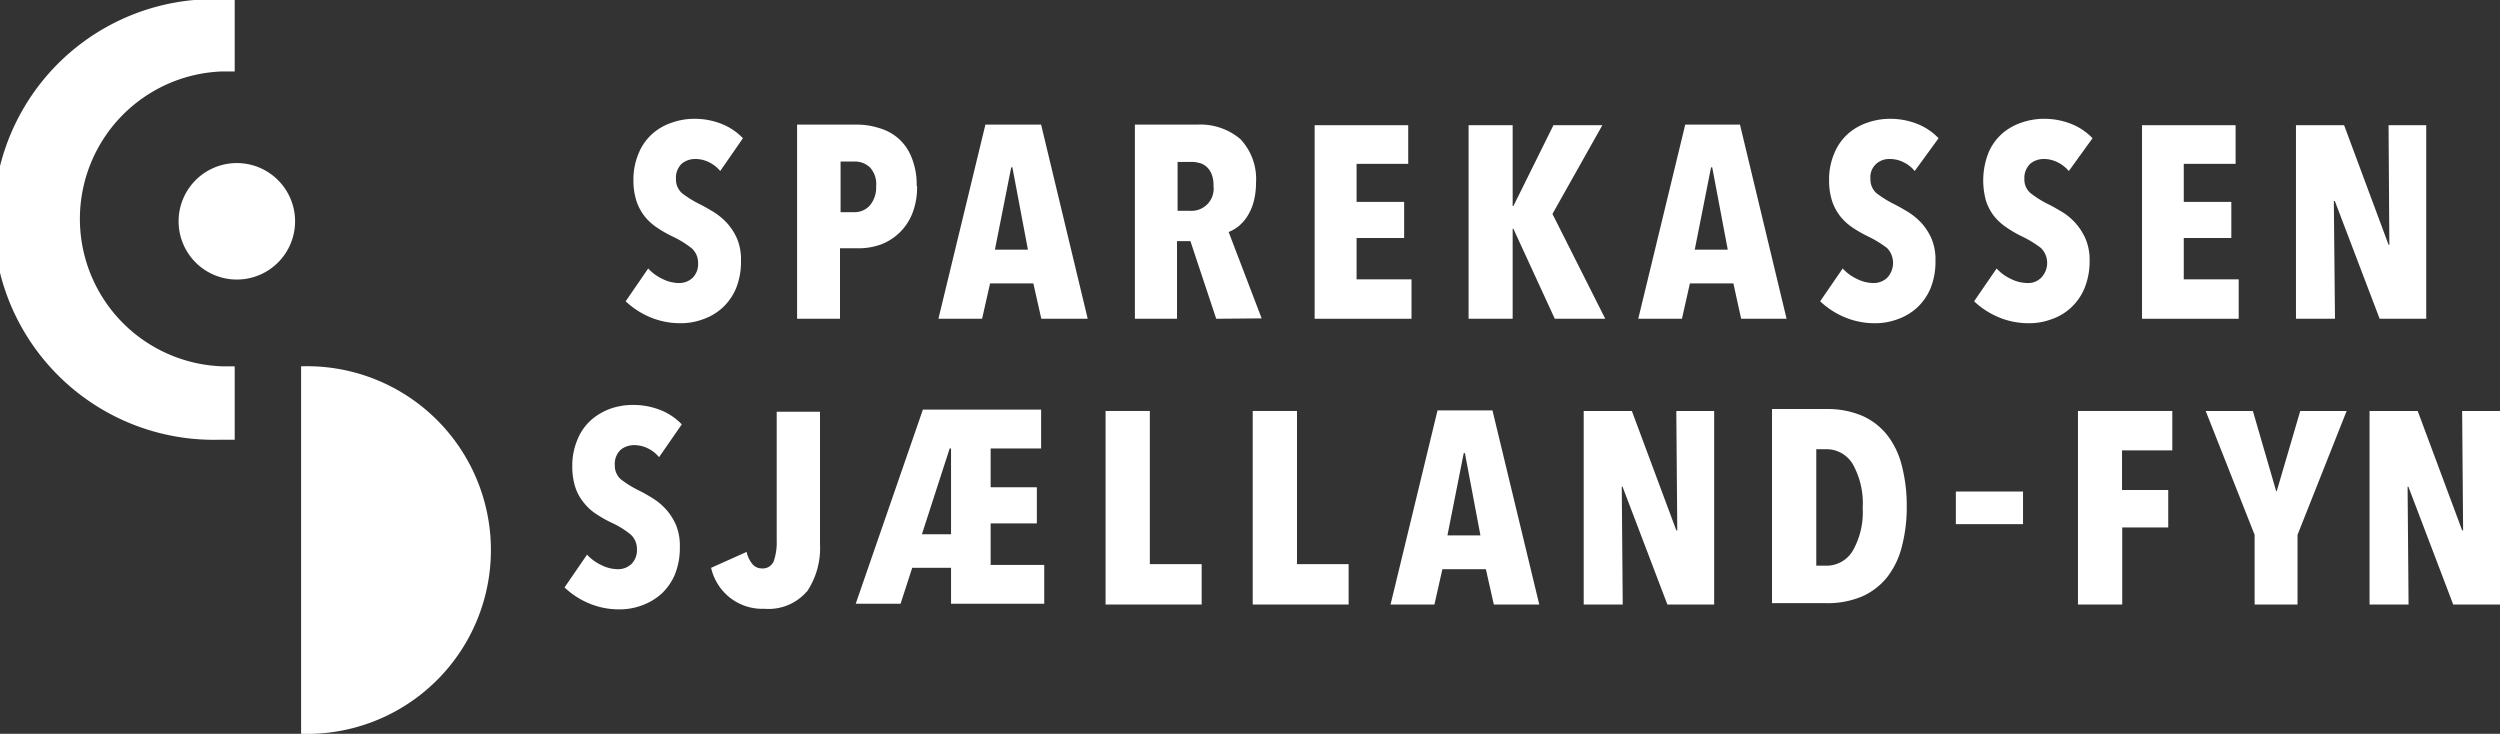 <svg id="Layer_1" data-name="Layer 1" xmlns="http://www.w3.org/2000/svg" viewBox="0 0 128.78 37.8"><rect x="0" y="0" width="128.78" height="37.8" fill="#333333" stroke="none"/><defs><style>.cls-1{fill:#fff;}</style></defs><path class="cls-1" d="M1358.47,650a1.75,1.75,0,0,0-.59-.46,1.56,1.56,0,0,0-.7-.16,1.09,1.09,0,0,0-.69.24,1,1,0,0,0-.3.79.94.94,0,0,0,.31.73,5.39,5.39,0,0,0,.92.57c.22.11.46.25.71.4a3.38,3.38,0,0,1,.69.57,3,3,0,0,1,.52.81,2.77,2.77,0,0,1,.2,1.12,3.67,3.67,0,0,1-.25,1.42,2.87,2.87,0,0,1-.69,1,2.9,2.9,0,0,1-1,.6,3.32,3.32,0,0,1-1.17.21,4,4,0,0,1-1.64-.34,4.18,4.18,0,0,1-1.19-.79l1.16-1.69a2.31,2.31,0,0,0,.74.54,1.91,1.91,0,0,0,.86.21,1,1,0,0,0,.69-.27,1,1,0,0,0,.28-.75,1,1,0,0,0-.34-.78,5.13,5.13,0,0,0-1-.61,6.41,6.41,0,0,1-.77-.44,2.85,2.85,0,0,1-.63-.57,2.62,2.62,0,0,1-.43-.79,3.4,3.4,0,0,1-.16-1.07,3.44,3.44,0,0,1,.28-1.43,2.69,2.69,0,0,1,.72-1,2.9,2.9,0,0,1,1-.56,3.47,3.47,0,0,1,1.09-.19,3.78,3.78,0,0,1,1.47.27,3.08,3.08,0,0,1,1.08.73Z" transform="translate(-1321.37 -641.19)"/><path class="cls-1" d="M1366.5,650.81a1.27,1.27,0,0,0-.32-1,1.13,1.13,0,0,0-.79-.3h-.72v2.61h.72a1.05,1.05,0,0,0,.79-.35,1.42,1.42,0,0,0,.32-1m2.11,0a3.66,3.66,0,0,1-.25,1.43,2.81,2.81,0,0,1-1.63,1.59,3.42,3.42,0,0,1-1.09.19h-1v3.63h-2.21v-10h3.1a3.65,3.65,0,0,1,1.07.16,2.67,2.67,0,0,1,1,.51,2.53,2.53,0,0,1,.72,1,3.72,3.72,0,0,1,.27,1.5" transform="translate(-1321.37 -641.19)"/><path class="cls-1" d="M1373.52,649.81h-.06l-.84,4.24h1.7Zm1.49,7.8-.41-1.82h-2.23l-.41,1.82h-2.25l2.42-10H1375l2.4,10Z" transform="translate(-1321.37 -641.19)"/><path class="cls-1" d="M1383.88,650.77a1.55,1.55,0,0,0-.1-.62,1,1,0,0,0-.27-.38.85.85,0,0,0-.38-.19,1.37,1.37,0,0,0-.4-.05h-.7v2.52h.66a1.14,1.14,0,0,0,1.19-1.28m.14,6.84-1.33-4H1382v4h-2.17v-10h3.19a3.19,3.19,0,0,1,2.25.75,3,3,0,0,1,.8,2.25,3.77,3.77,0,0,1-.13,1,2.67,2.67,0,0,1-.33.74,2.08,2.08,0,0,1-.46.51,1.91,1.91,0,0,1-.49.28l1.7,4.45Z" transform="translate(-1321.37 -641.19)"/><polygon class="cls-1" points="67.72 16.42 67.72 6.45 72.54 6.45 72.54 8.44 69.88 8.44 69.88 10.4 72.33 10.4 72.33 12.26 69.88 12.26 69.88 14.39 72.71 14.39 72.71 16.42 67.72 16.42"/><polygon class="cls-1" points="80.09 16.42 77.96 11.79 77.92 11.79 77.92 16.42 75.65 16.42 75.65 6.45 77.92 6.45 77.92 10.61 77.96 10.61 80.02 6.45 82.54 6.45 79.97 11.02 82.69 16.42 80.09 16.42"/><path class="cls-1" d="M1409.57,649.81h-.06l-.84,4.24h1.7Zm1.49,7.8-.4-1.82h-2.24l-.41,1.82h-2.25l2.42-10H1411l2.4,10Z" transform="translate(-1321.37 -641.19)"/><path class="cls-1" d="M1420,650a1.66,1.66,0,0,0-.59-.46,1.56,1.56,0,0,0-.7-.16,1,1,0,0,0-.68.24.92.92,0,0,0-.31.79.94.94,0,0,0,.31.73,5.39,5.39,0,0,0,.92.57c.22.11.46.25.71.4a3.38,3.38,0,0,1,.69.57,3,3,0,0,1,.52.81,2.77,2.77,0,0,1,.2,1.12,3.67,3.67,0,0,1-.25,1.42,2.87,2.87,0,0,1-.69,1,2.9,2.9,0,0,1-1,.6,3.28,3.28,0,0,1-1.17.21,4,4,0,0,1-1.64-.34,4.18,4.18,0,0,1-1.19-.79l1.16-1.69a2.31,2.31,0,0,0,.74.54,1.91,1.91,0,0,0,.86.21,1,1,0,0,0,.69-.27,1.11,1.11,0,0,0,0-1.53,5.61,5.61,0,0,0-1-.61,6.41,6.41,0,0,1-.77-.44,2.85,2.85,0,0,1-.63-.57,2.62,2.62,0,0,1-.43-.79,3.4,3.4,0,0,1-.16-1.07,3.44,3.44,0,0,1,.28-1.43,2.69,2.69,0,0,1,.72-1,2.9,2.9,0,0,1,1-.56,3.47,3.47,0,0,1,1.09-.19,3.78,3.78,0,0,1,1.47.27,3.08,3.08,0,0,1,1.08.73Z" transform="translate(-1321.37 -641.19)"/><path class="cls-1" d="M1427.94,650a1.79,1.79,0,0,0-.6-.46,1.56,1.56,0,0,0-.7-.16,1.07,1.07,0,0,0-.68.24,1,1,0,0,0-.31.79.91.91,0,0,0,.32.73,5.24,5.24,0,0,0,.91.57c.23.11.46.25.72.4a3.08,3.08,0,0,1,.68.57,3,3,0,0,1,.52.81,2.76,2.76,0,0,1,.21,1.12,3.67,3.67,0,0,1-.26,1.42,2.87,2.87,0,0,1-.69,1,2.81,2.81,0,0,1-1,.6,3.28,3.28,0,0,1-1.17.21,4,4,0,0,1-1.64-.34,4.18,4.18,0,0,1-1.19-.79l1.16-1.69a2.31,2.31,0,0,0,.74.54,1.94,1.94,0,0,0,.86.21.93.93,0,0,0,.69-.27,1.09,1.09,0,0,0,0-1.53,5.61,5.61,0,0,0-1-.61,5.59,5.59,0,0,1-.76-.44,2.91,2.91,0,0,1-.64-.57,2.62,2.62,0,0,1-.43-.79,3.91,3.91,0,0,1,.12-2.5,2.69,2.69,0,0,1,.72-1,2.9,2.9,0,0,1,1-.56,3.53,3.53,0,0,1,1.1-.19,3.76,3.76,0,0,1,1.46.27,3.08,3.08,0,0,1,1.08.73Z" transform="translate(-1321.37 -641.19)"/><polygon class="cls-1" points="110.34 16.42 110.34 6.45 115.16 6.45 115.16 8.44 112.49 8.44 112.49 10.4 114.94 10.4 114.94 12.26 112.49 12.26 112.49 14.39 115.32 14.39 115.32 16.42 110.34 16.42"/><polygon class="cls-1" points="122.58 16.42 120.27 10.35 120.22 10.35 120.28 16.42 118.27 16.42 118.27 6.45 120.75 6.45 123.04 12.61 123.08 12.61 123.04 6.45 124.98 6.45 124.98 16.42 122.58 16.42"/><path class="cls-1" d="M1355.32,664.74a1.75,1.75,0,0,0-.59-.46,1.56,1.56,0,0,0-.7-.16,1.09,1.09,0,0,0-.69.24,1,1,0,0,0-.3.79.94.94,0,0,0,.31.73,5.39,5.39,0,0,0,.92.57,7.67,7.67,0,0,1,.71.4,3.08,3.08,0,0,1,.69.57,3,3,0,0,1,.52.81,2.77,2.77,0,0,1,.2,1.12,3.67,3.67,0,0,1-.25,1.42,2.87,2.87,0,0,1-.69,1,3.07,3.07,0,0,1-1,.6,3.32,3.32,0,0,1-1.17.21,4,4,0,0,1-1.64-.34,4.18,4.18,0,0,1-1.19-.79l1.16-1.69a2.31,2.31,0,0,0,.74.54,1.91,1.91,0,0,0,.86.21,1,1,0,0,0,.69-.27,1,1,0,0,0,.28-.75,1,1,0,0,0-.34-.78,4.67,4.67,0,0,0-1-.61,6.41,6.41,0,0,1-.77-.44,2.67,2.67,0,0,1-.63-.58,2.45,2.45,0,0,1-.43-.78,3.4,3.4,0,0,1-.16-1.07,3.44,3.44,0,0,1,.28-1.43,2.69,2.69,0,0,1,.72-1,3.11,3.11,0,0,1,1-.57,3.46,3.46,0,0,1,1.09-.18,3.78,3.78,0,0,1,1.47.27,3.08,3.08,0,0,1,1.08.73Z" transform="translate(-1321.37 -641.19)"/><path class="cls-1" d="M1362.94,671.65a2.61,2.61,0,0,1-2.19.9A2.71,2.71,0,0,1,1359,672a2.74,2.74,0,0,1-1-1.56l1.83-.82a1.45,1.45,0,0,0,.27.59.62.62,0,0,0,.51.26.61.61,0,0,0,.62-.38,3,3,0,0,0,.15-1.06v-6.63h2.23v6.83a4,4,0,0,1-.69,2.46" transform="translate(-1321.37 -641.19)"/><path class="cls-1" d="M1370.36,664.29h-.07l-1.43,4.42h1.5Zm0,8v-1.85h-2l-.6,1.85h-2.31l3.46-10H1375v2h-2.6v2h2.38v1.86h-2.38v2.14h2.76v2Z" transform="translate(-1321.37 -641.19)"/><polygon class="cls-1" points="56.95 31.14 56.95 21.17 59.23 21.17 59.23 29.06 61.9 29.06 61.9 31.14 56.95 31.14"/><polygon class="cls-1" points="64.53 31.14 64.53 21.17 66.81 21.17 66.81 29.06 69.47 29.06 69.47 31.14 64.53 31.14"/><path class="cls-1" d="M1396.83,664.53h-.06l-.84,4.24h1.7Zm1.49,7.8-.41-1.82h-2.24l-.41,1.82H1393l2.42-10h2.83l2.41,10Z" transform="translate(-1321.37 -641.19)"/><polygon class="cls-1" points="85.89 31.14 83.58 25.07 83.54 25.07 83.59 31.14 81.58 31.14 81.58 21.17 84.06 21.17 86.35 27.32 86.4 27.32 86.35 21.17 88.3 21.17 88.3 31.14 85.89 31.14"/><path class="cls-1" d="M1417.32,667.37a4.12,4.12,0,0,0-.51-2.27,1.57,1.57,0,0,0-1.33-.77h-.55v6h.55a1.57,1.57,0,0,0,1.33-.77,4,4,0,0,0,.51-2.22m2.27,0a8,8,0,0,1-.25,2,4.24,4.24,0,0,1-.75,1.57,3.46,3.46,0,0,1-1.29,1,4.56,4.56,0,0,1-1.85.35h-2.8v-10h2.8a4.56,4.56,0,0,1,1.85.35,3.38,3.38,0,0,1,1.29,1,4.22,4.22,0,0,1,.75,1.58,8.15,8.15,0,0,1,.25,2.07" transform="translate(-1321.37 -641.19)"/><path class="cls-1" d="M1336.57,652.59a3,3,0,1,1-3-3,3,3,0,0,1,3,3" transform="translate(-1321.37 -641.19)"/><path class="cls-1" d="M1333.46,660.06c-.21,0-.43,0-.65,0a7.6,7.6,0,0,1,0-15.19c.22,0,.44,0,.65,0v-3.72l-.74,0a11.35,11.35,0,1,0,0,22.69l.74,0Z" transform="translate(-1321.37 -641.19)"/><path class="cls-1" d="M1336.88,660.06a9.47,9.47,0,1,1,0,18.93Z" transform="translate(-1321.37 -641.19)"/><rect class="cls-1" x="100.75" y="25.32" width="3.46" height="1.68"/><polygon class="cls-1" points="109.31 23.2 109.31 25.24 111.69 25.24 111.69 27.17 109.32 27.17 109.32 31.14 107.04 31.14 107.04 21.17 111.9 21.17 111.9 23.2 109.31 23.2"/><polygon class="cls-1" points="118.35 27.55 118.35 31.14 116.14 31.14 116.14 27.55 113.62 21.17 116.05 21.17 117.25 25.3 117.28 25.3 118.49 21.17 120.88 21.17 118.35 27.55"/><polygon class="cls-1" points="126.37 31.14 124.06 25.07 124.02 25.07 124.07 31.14 122.06 31.14 122.06 21.17 124.54 21.17 126.83 27.32 126.88 27.32 126.83 21.17 128.78 21.17 128.78 31.14 126.37 31.14"/></svg>